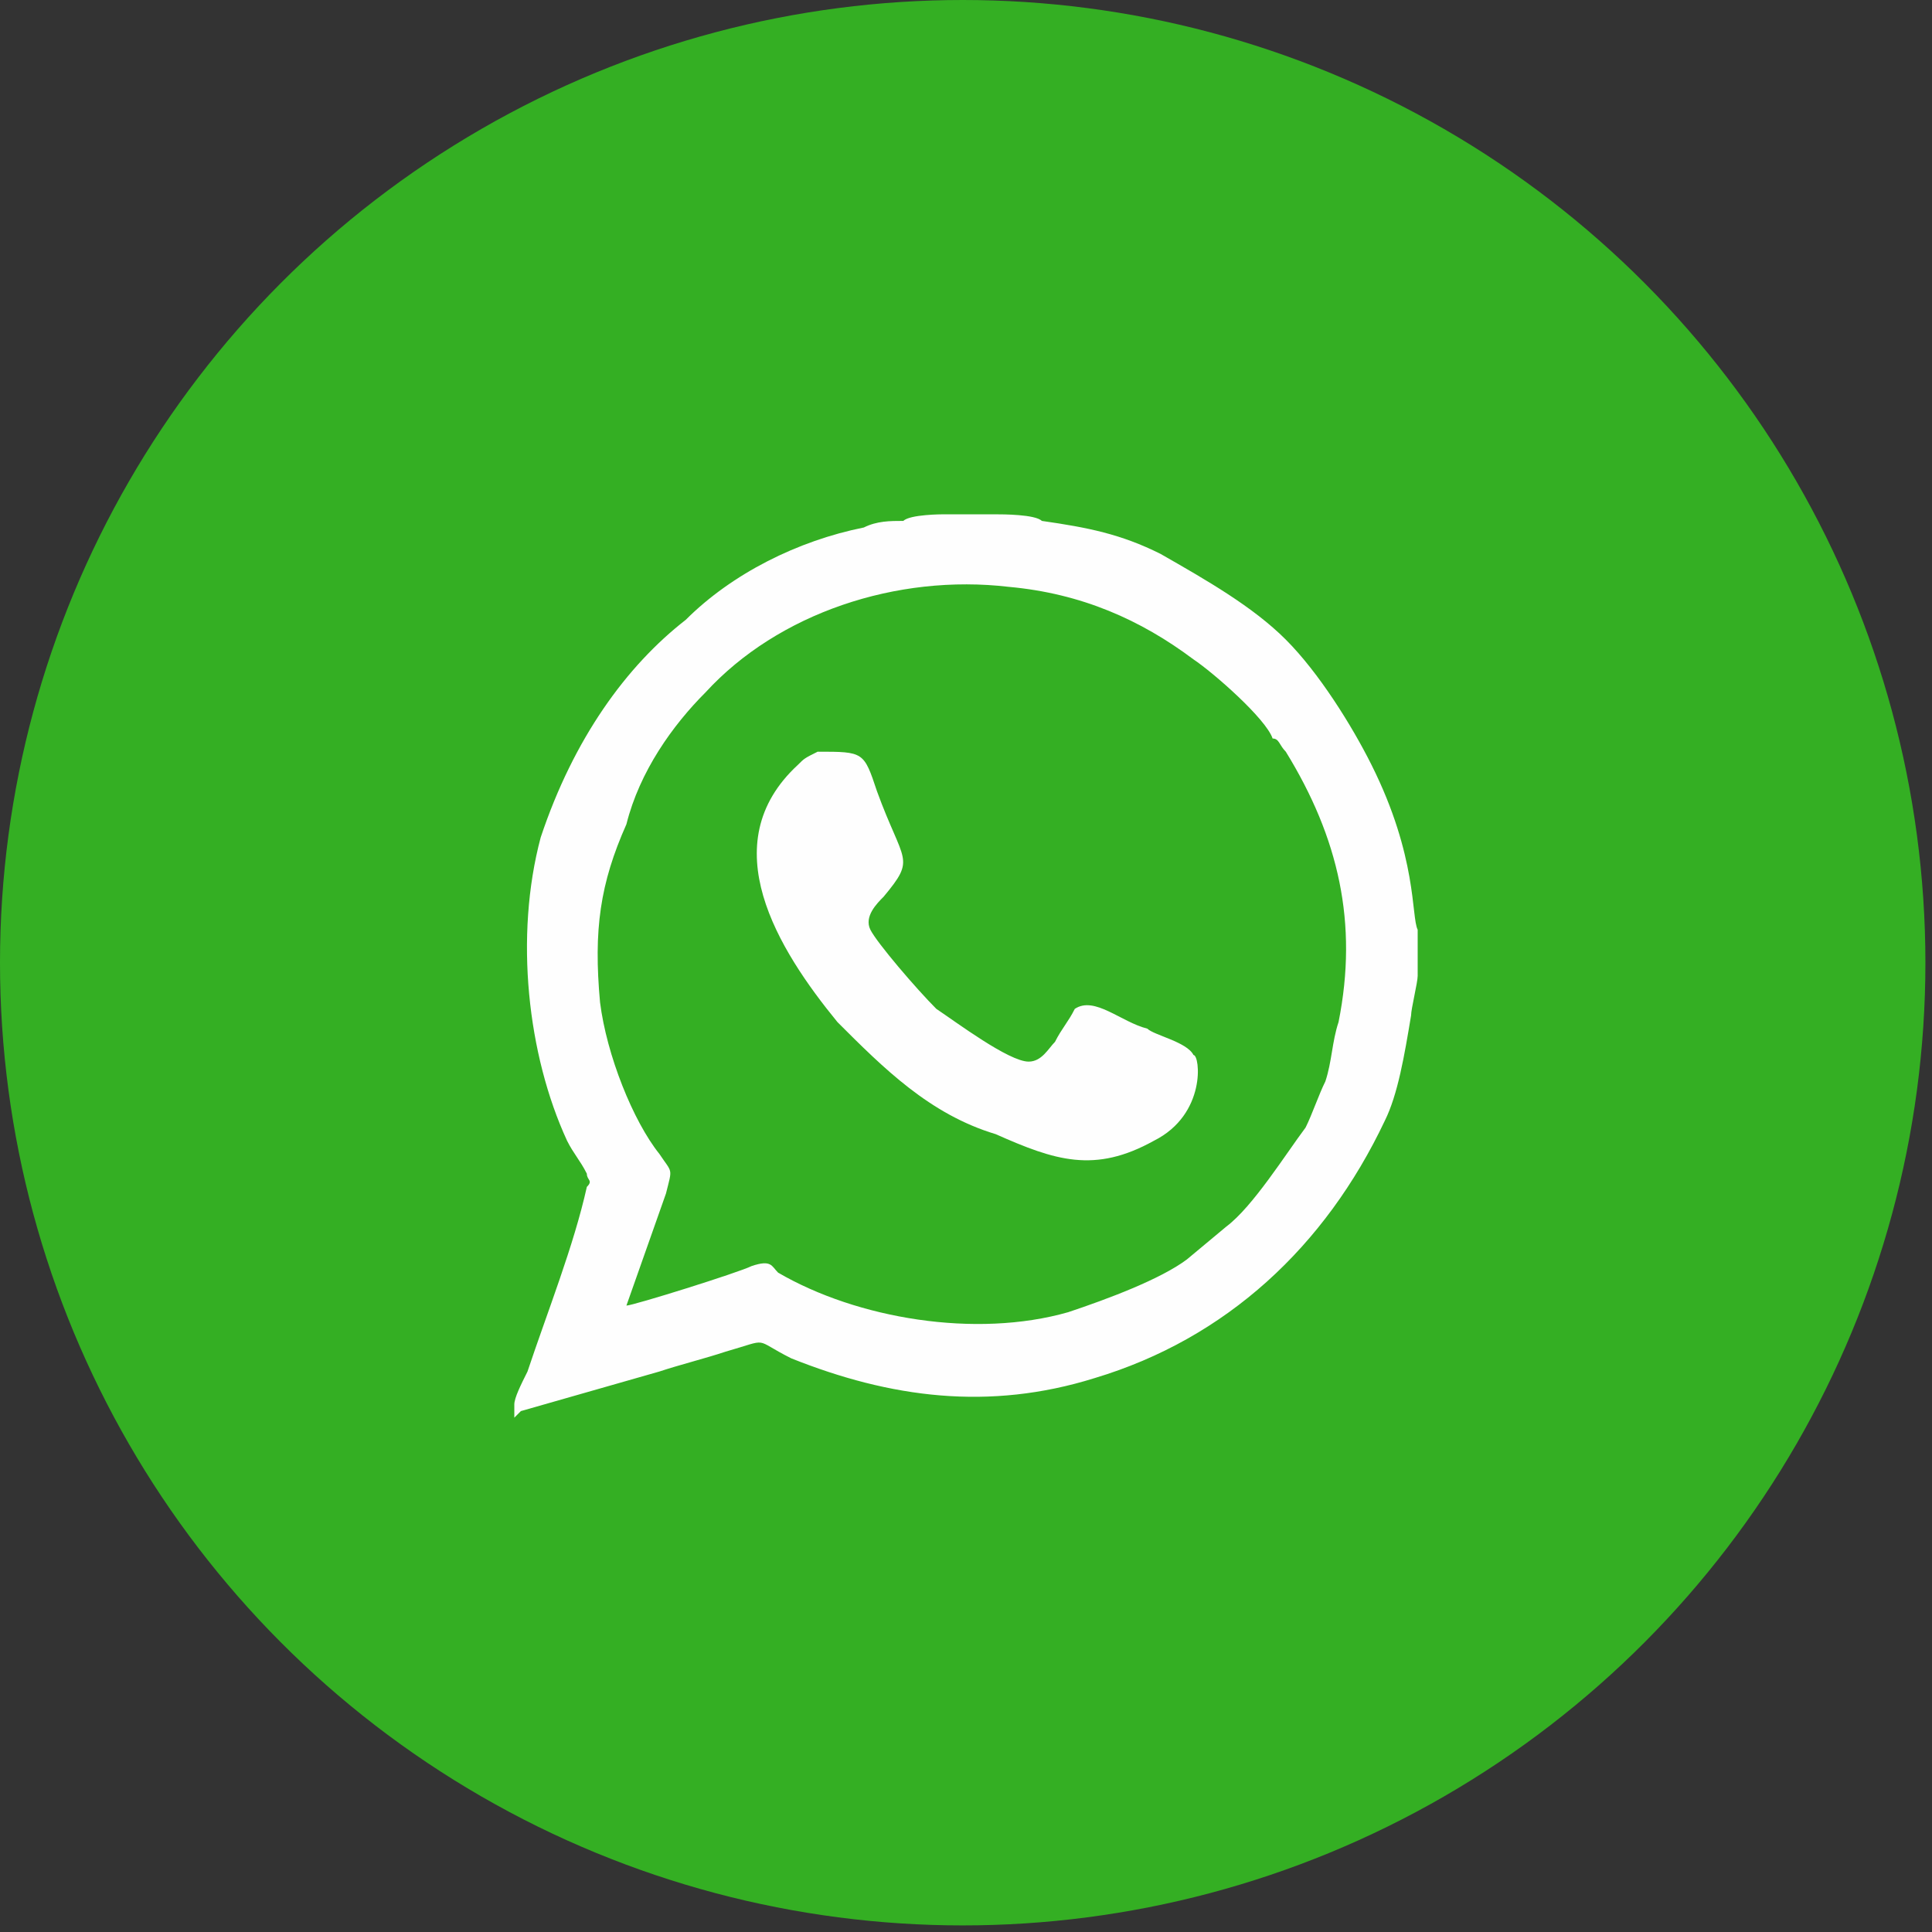 <?xml version="1.0" encoding="UTF-8"?>
<!DOCTYPE svg PUBLIC "-//W3C//DTD SVG 1.1//EN" "http://www.w3.org/Graphics/SVG/1.1/DTD/svg11.dtd">
<!-- Creator: CorelDRAW 2021 (64 Bit) -->
<svg xmlns="http://www.w3.org/2000/svg" xml:space="preserve" width="60px" height="60px" version="1.1" style="shape-rendering:geometricPrecision; text-rendering:geometricPrecision; image-rendering:optimizeQuality; fill-rule:evenodd; clip-rule:evenodd"
viewBox="0 0 2.93 2.93"
 xmlns:xlink="http://www.w3.org/1999/xlink"
 xmlns:xodm="http://www.corel.com/coreldraw/odm/2003">
 <rect x="0" y="0" width="2.93" height="2.93" fill="#333333" stroke="none"/>
 <defs>
  <style type="text/css">
   <![CDATA[
    .fil1 {fill:#FEFEFE}
    .fil0 {fill:#34AF23}
   ]]>
  </style>
 </defs>
 <g id="Camada_x0020_1">
  <circle class="fil0" cx="1.46" cy="1.46" r="1.46"/>
  <path class="fil1" d="M2.03 1.55c-0.01,0.03 -0.01,0.06 -0.02,0.09 -0.01,0.02 -0.02,0.05 -0.03,0.07 -0.03,0.04 -0.08,0.12 -0.12,0.15l-0.06 0.05c-0.04,0.03 -0.12,0.06 -0.18,0.08 -0.14,0.04 -0.32,0.01 -0.44,-0.06 -0.01,-0.01 -0.01,-0.02 -0.04,-0.01 -0.02,0.01 -0.18,0.06 -0.19,0.06l0.06 -0.17c0.01,-0.04 0.01,-0.03 -0.01,-0.06 -0.04,-0.05 -0.08,-0.15 -0.09,-0.23 -0.01,-0.11 0,-0.18 0.04,-0.27 0.02,-0.08 0.07,-0.15 0.12,-0.2 0.11,-0.12 0.29,-0.18 0.46,-0.16 0.11,0.01 0.2,0.05 0.28,0.11 0.03,0.02 0.11,0.09 0.12,0.12 0.01,0 0.01,0.01 0.02,0.02 0.08,0.13 0.11,0.26 0.08,0.41zm-0.29 0.01c-0.04,-0.01 -0.08,-0.05 -0.11,-0.03 -0.01,0.02 -0.02,0.03 -0.03,0.05 -0.01,0.01 -0.02,0.03 -0.04,0.03 -0.03,0 -0.11,-0.06 -0.14,-0.08 -0.03,-0.03 -0.09,-0.1 -0.1,-0.12 -0.01,-0.02 0.01,-0.04 0.02,-0.05 0.05,-0.06 0.03,-0.05 -0.01,-0.16 -0.02,-0.06 -0.02,-0.06 -0.09,-0.06 -0.02,0.01 -0.02,0.01 -0.03,0.02 -0.13,0.12 -0.03,0.28 0.06,0.39 0.07,0.07 0.14,0.14 0.24,0.17 0.09,0.04 0.15,0.06 0.24,0.01 0.08,-0.04 0.07,-0.13 0.06,-0.13 -0.01,-0.02 -0.06,-0.03 -0.07,-0.04zm-0.96 0.57l0 0.02 0.01 -0.01c0.07,-0.02 0.14,-0.04 0.21,-0.06 0.03,-0.01 0.07,-0.02 0.1,-0.03 0.07,-0.02 0.04,-0.02 0.1,0.01 0.15,0.06 0.3,0.08 0.46,0.03 0.2,-0.06 0.35,-0.2 0.44,-0.39 0.02,-0.04 0.03,-0.1 0.04,-0.16 0,-0.01 0.01,-0.05 0.01,-0.06l0 -0.07c-0.01,-0.02 0,-0.11 -0.07,-0.25 -0.03,-0.06 -0.08,-0.14 -0.13,-0.19 -0.05,-0.05 -0.12,-0.09 -0.19,-0.13 -0.06,-0.03 -0.11,-0.04 -0.18,-0.05 -0.01,-0.01 -0.06,-0.01 -0.07,-0.01l-0.08 0c0,0 -0.05,0 -0.06,0.01 -0.02,0 -0.04,0 -0.06,0.01 -0.1,0.02 -0.2,0.07 -0.27,0.14 -0.09,0.07 -0.17,0.18 -0.22,0.33 -0.04,0.15 -0.02,0.33 0.04,0.46 0.01,0.02 0.02,0.03 0.03,0.05 0,0.01 0.01,0.01 0,0.02 -0.02,0.09 -0.06,0.19 -0.09,0.28 -0.01,0.02 -0.02,0.04 -0.02,0.05z"/>
 </g>
</svg>
